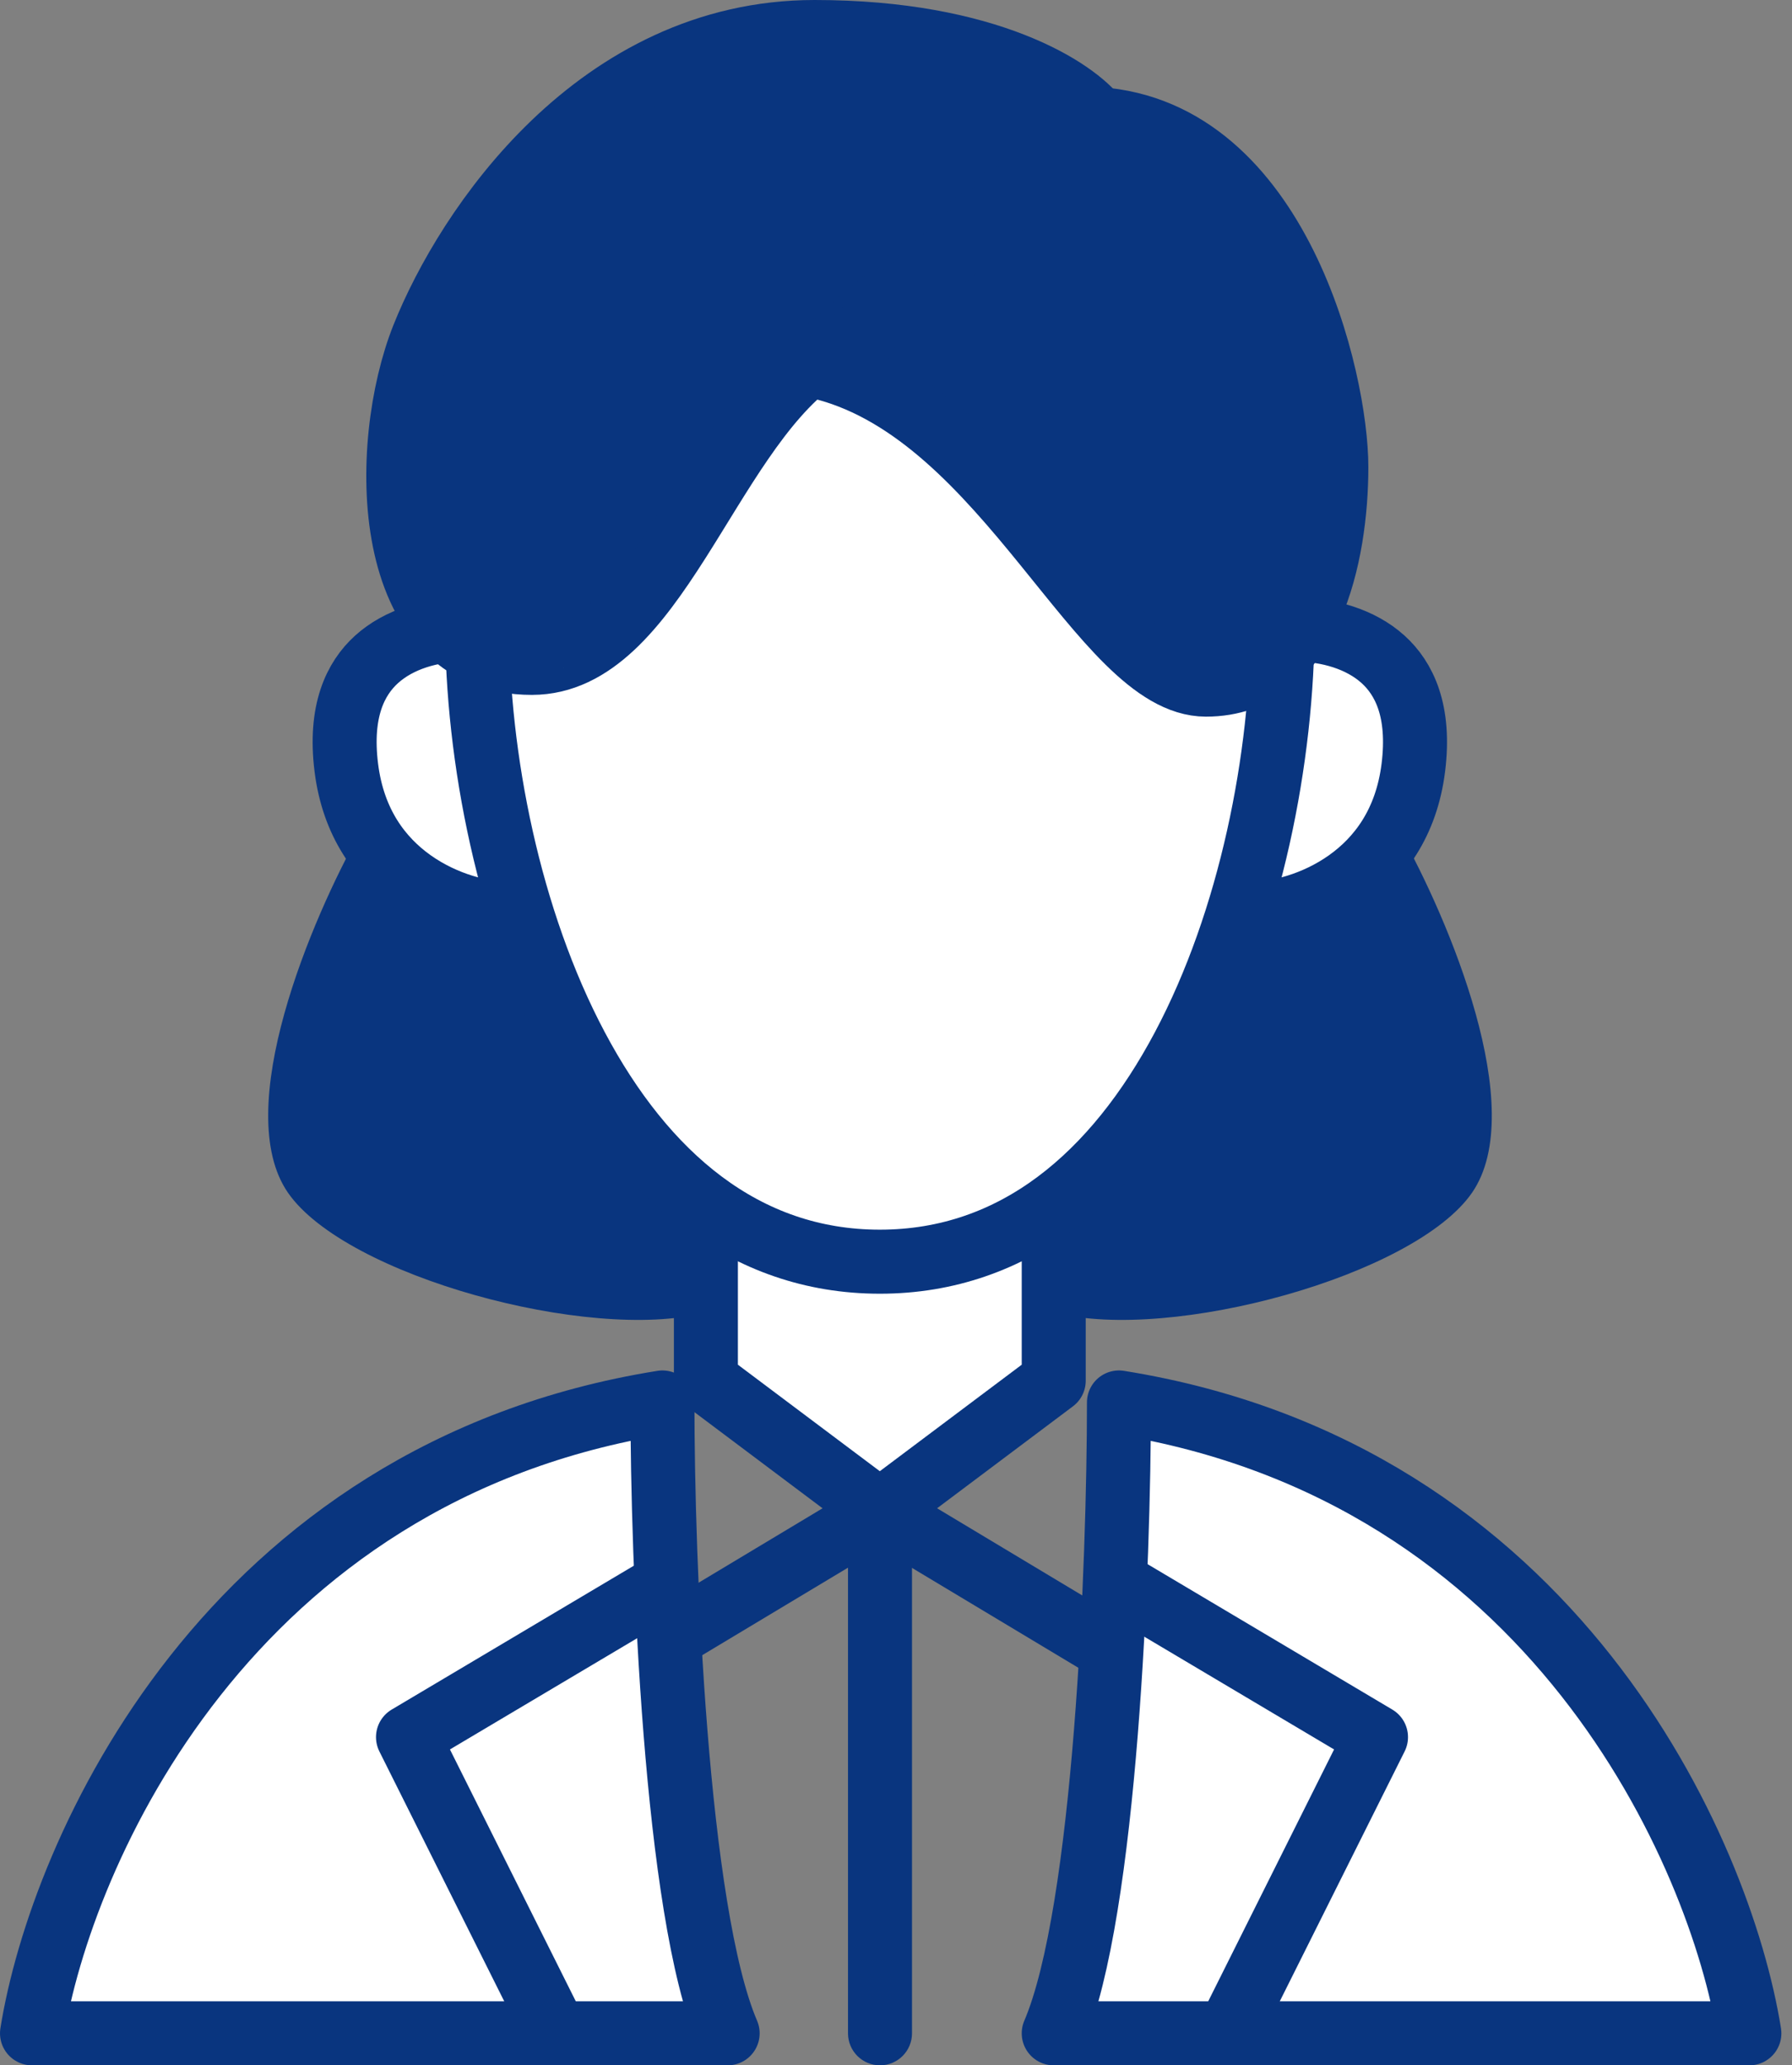 <svg fill="none" height="129" viewBox="0 0 112 129" width="112" xmlns="http://www.w3.org/2000/svg"><rect x="0" y="0" width="112" height="129" fill="#808080" stroke="none"/><path d="m18 74.5c-3.6-5.2 1.5-17.167 4.5-22.5 3.6 4 8.167 4.667 10 4.5 1.6 7.2 11.5 19 11.5 25.5-7.167 1.833-22.4-2.3-26-7.5z" fill="#09357f"/><path d="m92 74.5c3.6-5.2-1.5-17.167-4.5-22.5-3.6 4-8.167 4.667-10 4.5-1.6 7.2-11.5 19-11.5 25.5 7.167 1.833 22.4-2.3 26-7.5z" fill="#09357f"/><g stroke="#09357f" stroke-linejoin="round" stroke-width="4"><path d="m41.402 102.543 13.587-8.152 13.587 8.152"/><path d="m33.965 48.196c0 3.037-.115 5.469-.605 7.116-.238.8-.514 1.229-.745 1.447-.178.169-.422.307-.921.307-1.534 0-3.881-.562-5.926-2.01-1.985-1.405-3.69-3.641-4.123-7.108-.443-3.543.575-5.572 1.887-6.761 1.403-1.271 3.451-1.86 5.445-1.86 1.493 0 2.644.723 3.52 2.203.921 1.556 1.468 3.883 1.468 6.667z" fill="#fff"/><path d="m76.013 48.196c0 3.037.115 5.469.605 7.116.238.8.514 1.229.745 1.447.178.169.422.307.921.307 1.534 0 3.881-.562 5.926-2.01 1.985-1.405 3.69-3.641 4.123-7.108.443-3.543-.575-5.572-1.887-6.761-1.402-1.271-3.451-1.86-5.445-1.86-1.493 0-2.644.723-3.52 2.203-.921 1.556-1.468 3.883-1.468 6.667z" fill="#fff"/><path d="m44.119 69.935h21.739v16.304l-10.87 8.152-10.87-8.152z" fill="#fff"/><path d="m80.164 38.879c0 8.425-1.987 18.571-6.22 26.537-4.229 7.958-10.471 13.389-18.954 13.389-8.483 0-14.725-5.43-18.954-13.389-4.233-7.966-6.22-18.111-6.22-26.537 0-8.304 2.461-15.691 6.8-20.963 4.31-5.237 10.541-8.481 18.374-8.481s14.064 3.244 18.374 8.481c4.339 5.272 6.8 12.66 6.8 20.963z" fill="#fff"/><path d="m33.249 41.402c7.609 0 10.869-13.92 17.663-18.902l17.663-15.065c-1.359-1.812-6.793-5.435-17.663-5.435-13.587 0-21.739 12.228-24.456 19.022-2.717 6.793-2.717 20.381 6.793 20.381z" fill="#09357f"/><path d="m75.37 42.761c-6.522 0-12.37-16.761-23.87-19.761l17.076-15.565c11.352.749 14.946 16.304 14.946 21.739s-1.63 13.587-8.152 13.587z" fill="#09357f"/><path d="m41.402 87.598c-27.174 4.348-37.591 28.079-39.402 39.402h43.478c-3.261-7.609-4.076-29.439-4.076-39.402z" fill="#fff"/><path d="m69.934 87.598c27.174 4.348 37.59 28.079 39.402 39.402h-43.478c3.261-7.609 4.076-29.439 4.076-39.402z" fill="#fff"/><path d="m41.5 99-16 9.5 9 18"/><path d="m70 99 16 9.5-9 18"/></g><path d="m53 127c0 1.105.895 2 2 2s2-.895 2-2zm0-32v32h4v-32z" fill="#09357f"/></svg>